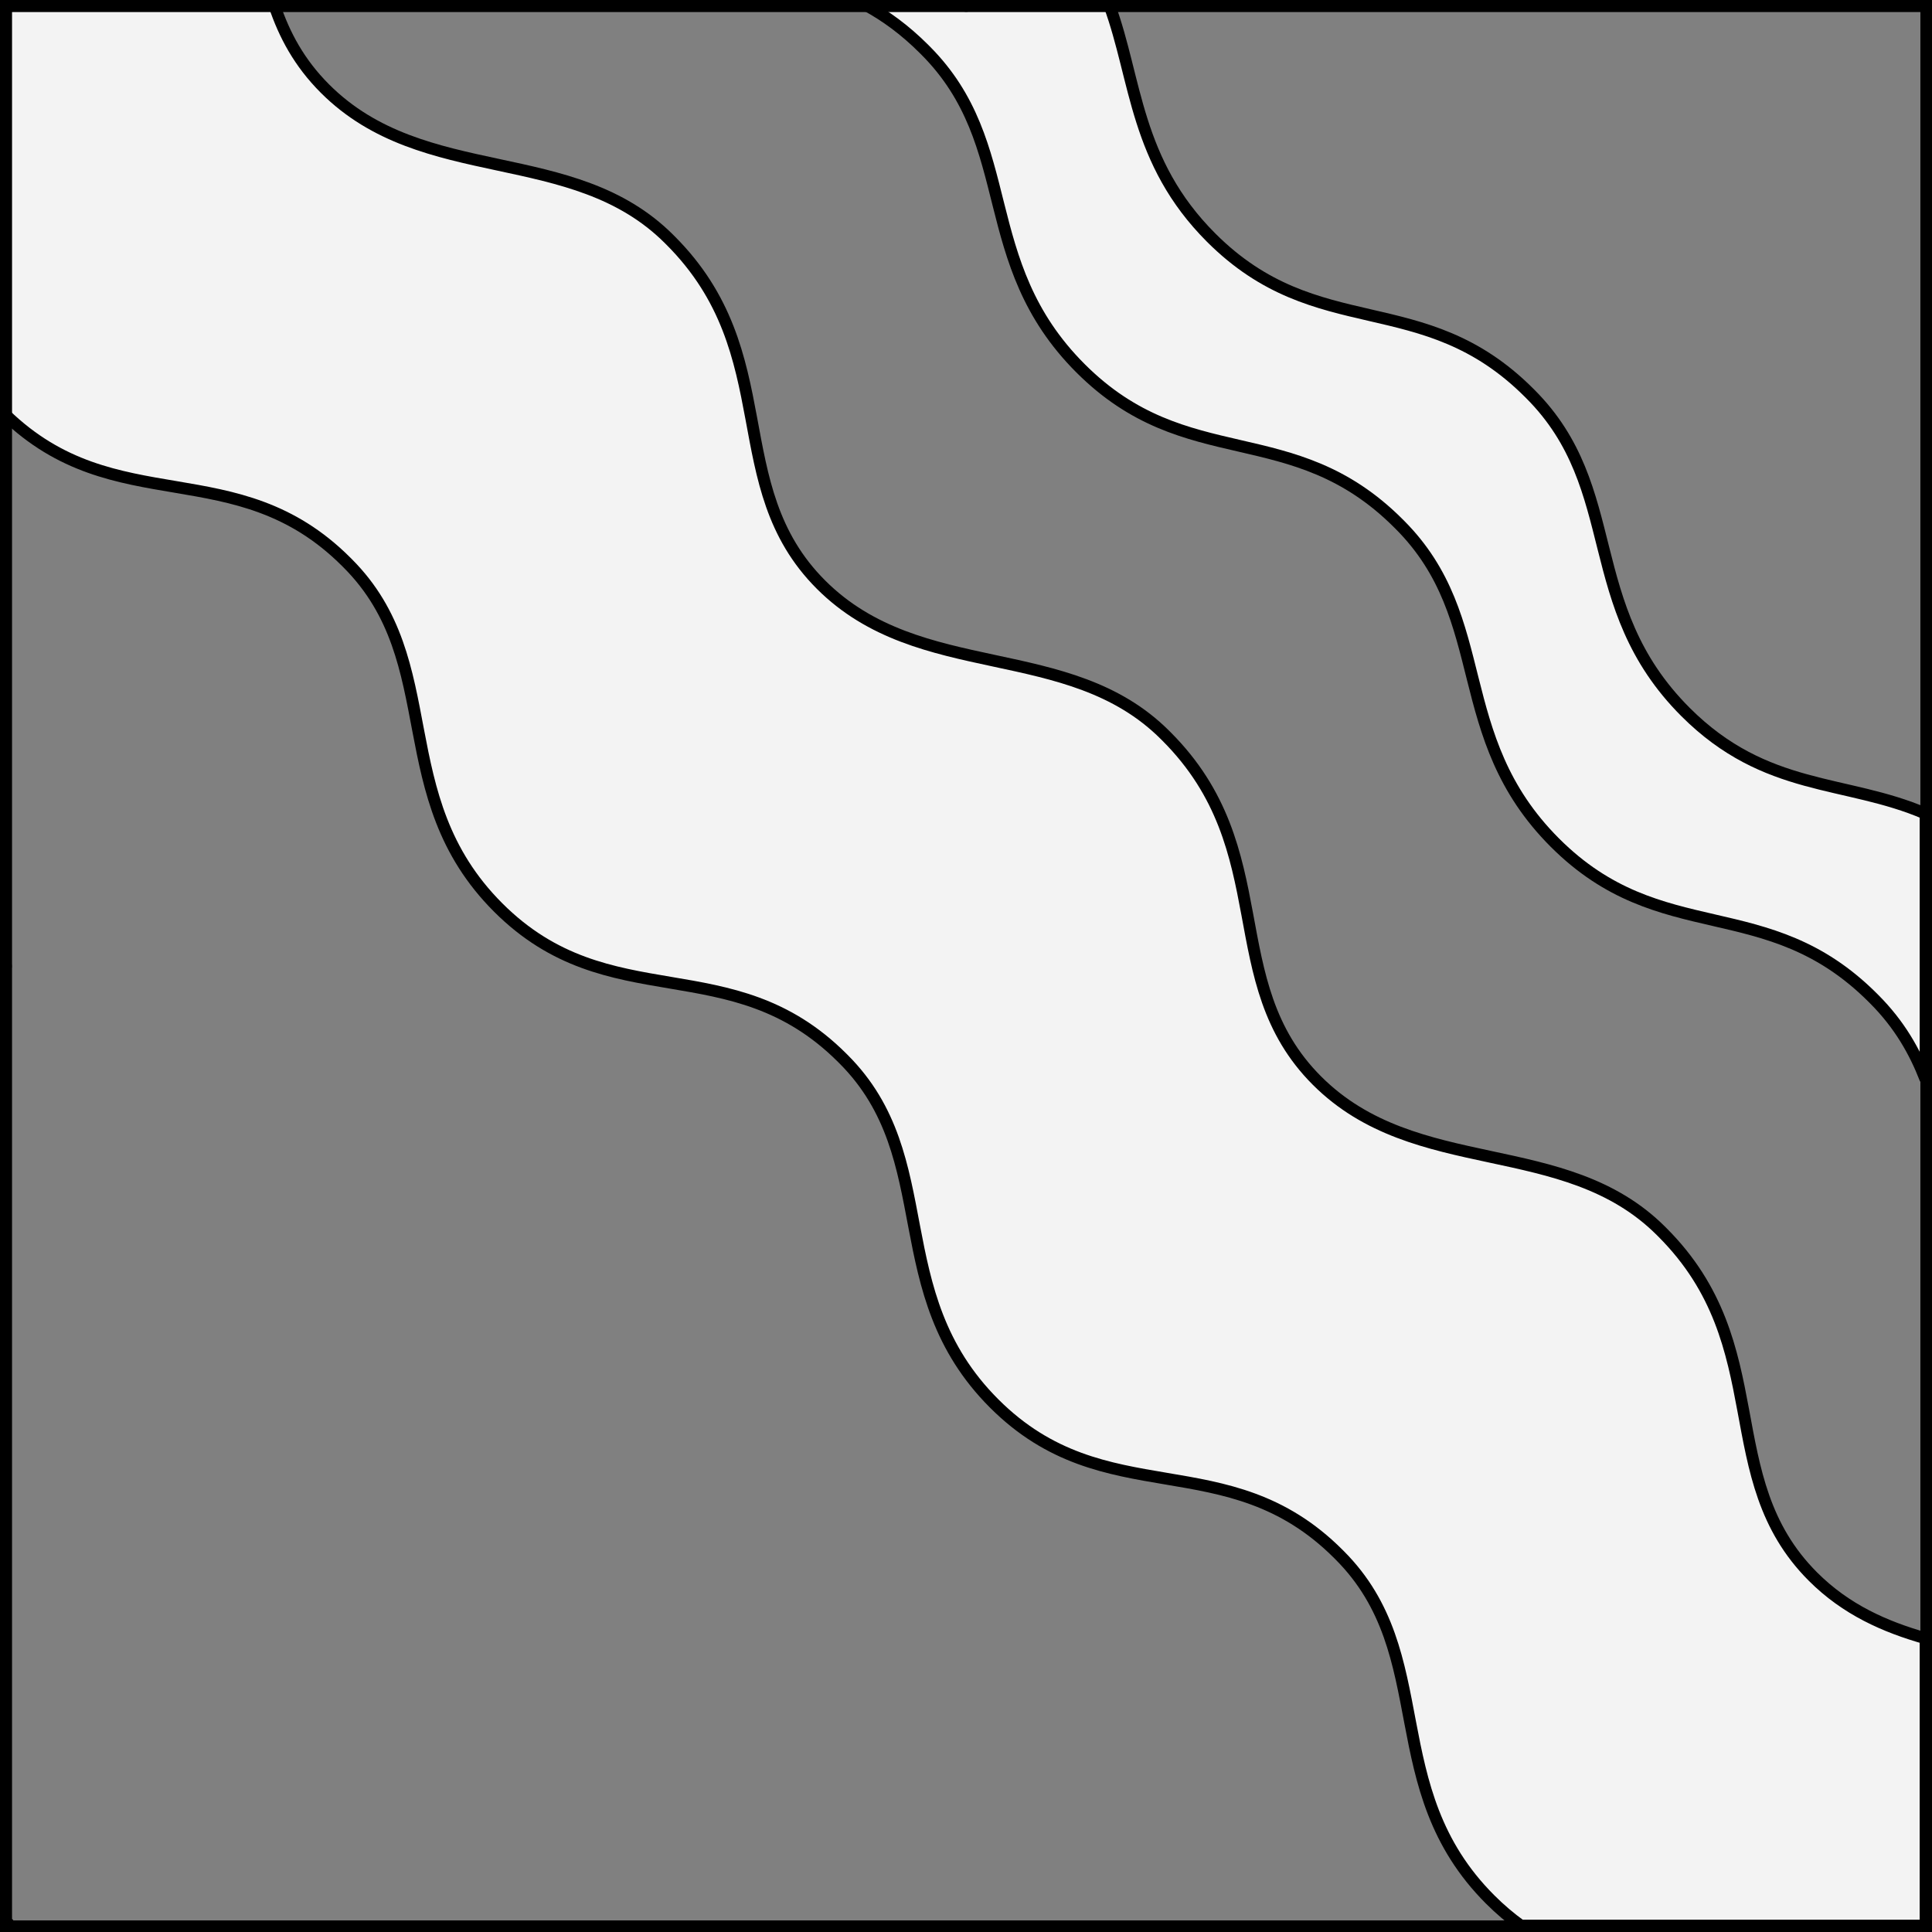 <?xml version="1.0" encoding="UTF-8" standalone="no"?>
<!DOCTYPE svg PUBLIC "-//W3C//DTD SVG 1.1//EN" "http://www.w3.org/Graphics/SVG/1.1/DTD/svg11.dtd">
<svg xmlns="http://www.w3.org/2000/svg" xmlns:xl="http://www.w3.org/1999/xlink" xmlns:dc="http://purl.org/dc/elements/1.1/" version="1.1" viewBox="425.5 65.5 327.938 327.938" width="327.938" height="327.938">
  <rect x="425.5" y="65.5" width="327.938" height="327.938" fill="#808080" stroke="none"/>
  <defs>
    <clipPath id="artboard_clip_path">
      <path d="M 425.5 65.5 L 753.438 65.5 L 753.438 393.438 L 425.5 393.438 Z"/>
    </clipPath>
  </defs>
  <g id="Bend_Wavy_Singly_Cotised" fill-opacity="1" stroke-opacity="1" stroke="none" fill="none" stroke-dasharray="none">
    <title>Bend Wavy Singly Cotised</title>
    <g id="Bend_Wavy_Singly_Cotised_Layer_2" clip-path="url(#artboard_clip_path)">
      <title>Layer 2</title>
      <g id="Graphic_47">
        <path d="M 752.344 203.615 C 738.76 197.745 725.246 200 711.596 186.35 C 693.528 168.281 701.321 148.442 685.26 132.381 C 685.227 132.348 685.194 132.314 685.161 132.281 L 685.161 132.281 C 685.124 132.244 685.086 132.207 685.049 132.17 C 666.98 114.101 649.148 123.902 631.08 105.834 C 618.156 92.91 618.463 79.08 613.809 66.375 L 572.475 66.375 C 575.763 68.156 579.056 70.526 582.358 73.828 C 582.395 73.865 582.433 73.902 582.47 73.939 C 582.503 73.972 582.536 74.006 582.569 74.039 C 598.63 90.1 590.837 109.939 608.905 128.008 C 626.974 146.077 644.806 136.276 662.874 154.344 C 662.912 154.382 662.949 154.419 662.987 154.456 L 662.987 154.456 C 663.019 154.489 663.052 154.522 663.086 154.556 C 679.147 170.617 671.353 190.456 689.422 208.525 C 707.49 226.593 725.322 216.792 743.391 234.861 C 743.428 234.898 743.466 234.935 743.503 234.972 C 743.536 235.006 743.569 235.039 743.602 235.072 C 747.915 239.386 750.508 243.972 752.344 248.722 Z" fill="#f3f3f3"/>
        <path d="M 752.344 203.615 C 738.76 197.745 725.246 200 711.596 186.35 C 693.528 168.281 701.321 148.442 685.26 132.381 C 685.227 132.348 685.194 132.314 685.161 132.281 L 685.161 132.281 C 685.124 132.244 685.086 132.207 685.049 132.17 C 666.98 114.101 649.148 123.902 631.08 105.834 C 618.156 92.91 618.463 79.08 613.809 66.375 L 572.475 66.375 C 575.763 68.156 579.056 70.526 582.358 73.828 C 582.395 73.865 582.433 73.902 582.47 73.939 C 582.503 73.972 582.536 74.006 582.569 74.039 C 598.63 90.1 590.837 109.939 608.905 128.008 C 626.974 146.077 644.806 136.276 662.874 154.344 C 662.912 154.382 662.949 154.419 662.987 154.456 L 662.987 154.456 C 663.019 154.489 663.052 154.522 663.086 154.556 C 679.147 170.617 671.353 190.456 689.422 208.525 C 707.49 226.593 725.322 216.792 743.391 234.861 C 743.428 234.898 743.466 234.935 743.503 234.972 C 743.536 235.006 743.569 235.039 743.602 235.072 C 747.915 239.386 750.508 243.972 752.344 248.722 Z" stroke="black" stroke-linecap="round" stroke-linejoin="miter" stroke-width="2"/>
      </g>
      <g id="Graphic_46">
        <path d="M 683.636 392.344 L 752.344 392.344 L 752.344 343.594 C 745.457 341.631 738.867 338.748 733.228 333.109 C 716.435 316.316 726.967 293.969 707.683 274.686 C 707.644 274.646 707.604 274.607 707.564 274.567 C 707.53 274.533 707.497 274.499 707.463 274.465 C 691.059 258.062 665.833 265.714 649.039 248.92 C 632.245 232.126 642.778 209.78 623.494 190.497 C 623.454 190.457 623.414 190.417 623.374 190.378 C 623.341 190.344 623.307 190.31 623.273 190.276 C 606.87 173.873 581.643 181.524 564.85 164.731 C 548.056 147.937 558.588 125.591 539.305 106.307 C 539.265 106.267 539.225 106.228 539.185 106.189 C 539.152 106.154 539.118 106.12 539.084 106.086 C 522.681 89.683 497.454 97.335 480.66 80.541 C 476.267 76.148 473.744 71.374 472.067 66.375 L 426.375 66.375 L 426.375 135.844 C 445.128 154.014 465.564 142.162 484.286 160.884 C 484.325 160.923 484.364 160.962 484.404 161 C 484.438 161.035 484.472 161.07 484.507 161.105 C 501.301 177.899 491.159 200.636 510.052 219.529 C 528.945 238.422 549.583 226.181 568.476 245.074 C 568.515 245.113 568.554 245.151 568.593 245.19 L 568.593 245.19 C 568.627 245.225 568.662 245.26 568.696 245.294 C 585.49 262.088 575.348 284.825 594.241 303.718 C 613.134 322.611 633.772 310.37 652.665 329.263 C 652.704 329.302 652.743 329.341 652.782 329.379 C 652.817 329.414 652.851 329.449 652.886 329.484 C 669.679 346.277 659.538 369.014 678.431 387.907 C 680.152 389.629 681.888 391.092 683.636 392.344 Z" fill="#f3f3f3"/>
        <path d="M 683.636 392.344 L 752.344 392.344 L 752.344 343.594 C 745.457 341.631 738.867 338.748 733.228 333.109 C 716.435 316.316 726.967 293.969 707.683 274.686 C 707.644 274.646 707.604 274.607 707.564 274.567 C 707.53 274.533 707.497 274.499 707.463 274.465 C 691.059 258.062 665.833 265.714 649.039 248.92 C 632.245 232.126 642.778 209.78 623.494 190.497 C 623.454 190.457 623.414 190.417 623.374 190.378 C 623.341 190.344 623.307 190.31 623.273 190.276 C 606.87 173.873 581.643 181.524 564.85 164.731 C 548.056 147.937 558.588 125.591 539.305 106.307 C 539.265 106.267 539.225 106.228 539.185 106.189 C 539.152 106.154 539.118 106.12 539.084 106.086 C 522.681 89.683 497.454 97.335 480.66 80.541 C 476.267 76.148 473.744 71.374 472.067 66.375 L 426.375 66.375 L 426.375 135.844 C 445.128 154.014 465.564 142.162 484.286 160.884 C 484.325 160.923 484.364 160.962 484.404 161 C 484.438 161.035 484.472 161.07 484.507 161.105 C 501.301 177.899 491.159 200.636 510.052 219.529 C 528.945 238.422 549.583 226.181 568.476 245.074 C 568.515 245.113 568.554 245.151 568.593 245.19 L 568.593 245.19 C 568.627 245.225 568.662 245.26 568.696 245.294 C 585.49 262.088 575.348 284.825 594.241 303.718 C 613.134 322.611 633.772 310.37 652.665 329.263 C 652.704 329.302 652.743 329.341 652.782 329.379 C 652.817 329.414 652.851 329.449 652.886 329.484 C 669.679 346.277 659.538 369.014 678.431 387.907 C 680.152 389.629 681.888 391.092 683.636 392.344 Z" stroke="black" stroke-linecap="round" stroke-linejoin="miter" stroke-width="2"/>
      </g>
    </g>
    <g id="Esc____Badge_1_Master_layer" clip-path="url(#artboard_clip_path)">
      <title>Master layer</title>
      <g id="Line_14">
        <line x1="427.5" y1="67.5" x2="420.75" y2="60.75" stroke="black" stroke-linecap="butt" stroke-linejoin="round" stroke-width=".25"/>
      </g>
      <g id="Line_13">
        <line x1="589.5" y1="67.5" x2="589.5" y2="58.5" stroke="black" stroke-linecap="butt" stroke-linejoin="round" stroke-width=".5"/>
      </g>
      <g id="Line_12">
        <line x1="751.5" y1="67.5" x2="758.25" y2="60.75" stroke="black" stroke-linecap="butt" stroke-linejoin="round" stroke-width=".5"/>
      </g>
      <g id="Line_11">
        <line x1="420.75" y1="398.25" x2="427.5" y2="391.5" stroke="black" stroke-linecap="round" stroke-linejoin="round" stroke-width=".5"/>
      </g>
      <g id="Line_10">
        <line x1="758.25" y1="398.25" x2="751.5" y2="391.5" stroke="black" stroke-linecap="butt" stroke-linejoin="round" stroke-width=".5"/>
      </g>
      <g id="Line_9">
        <line x1="589.5" y1="400.5" x2="589.5" y2="391.5" stroke="black" stroke-linecap="butt" stroke-linejoin="round" stroke-width=".5"/>
      </g>
      <g id="Line_8">
        <line x1="427.5" y1="229.5" x2="418.5" y2="229.5" stroke="black" stroke-linecap="butt" stroke-linejoin="round" stroke-width=".5"/>
      </g>
      <g id="Line_7">
        <line x1="760.5" y1="229.484" x2="751.5" y2="229.484" stroke="black" stroke-linecap="butt" stroke-linejoin="round" stroke-width=".5"/>
      </g>
      <g id="Graphic_6">
        <rect x="426.5" y="66.5" width="325.969" height="325.969" stroke="black" stroke-linecap="round" stroke-linejoin="miter" stroke-width="2"/>
      </g>
      <g id="Graphic_5">
        <rect x="426.5" y="66.5" width="325.969" height="325.969" stroke="black" stroke-linecap="round" stroke-linejoin="miter" stroke-width="2"/>
      </g>
      <g id="Graphic_4">
        <rect x="426.5" y="66.5" width="325.969" height="325.969" stroke="black" stroke-linecap="round" stroke-linejoin="miter" stroke-width="2"/>
      </g>
    </g>
  </g>
</svg>
